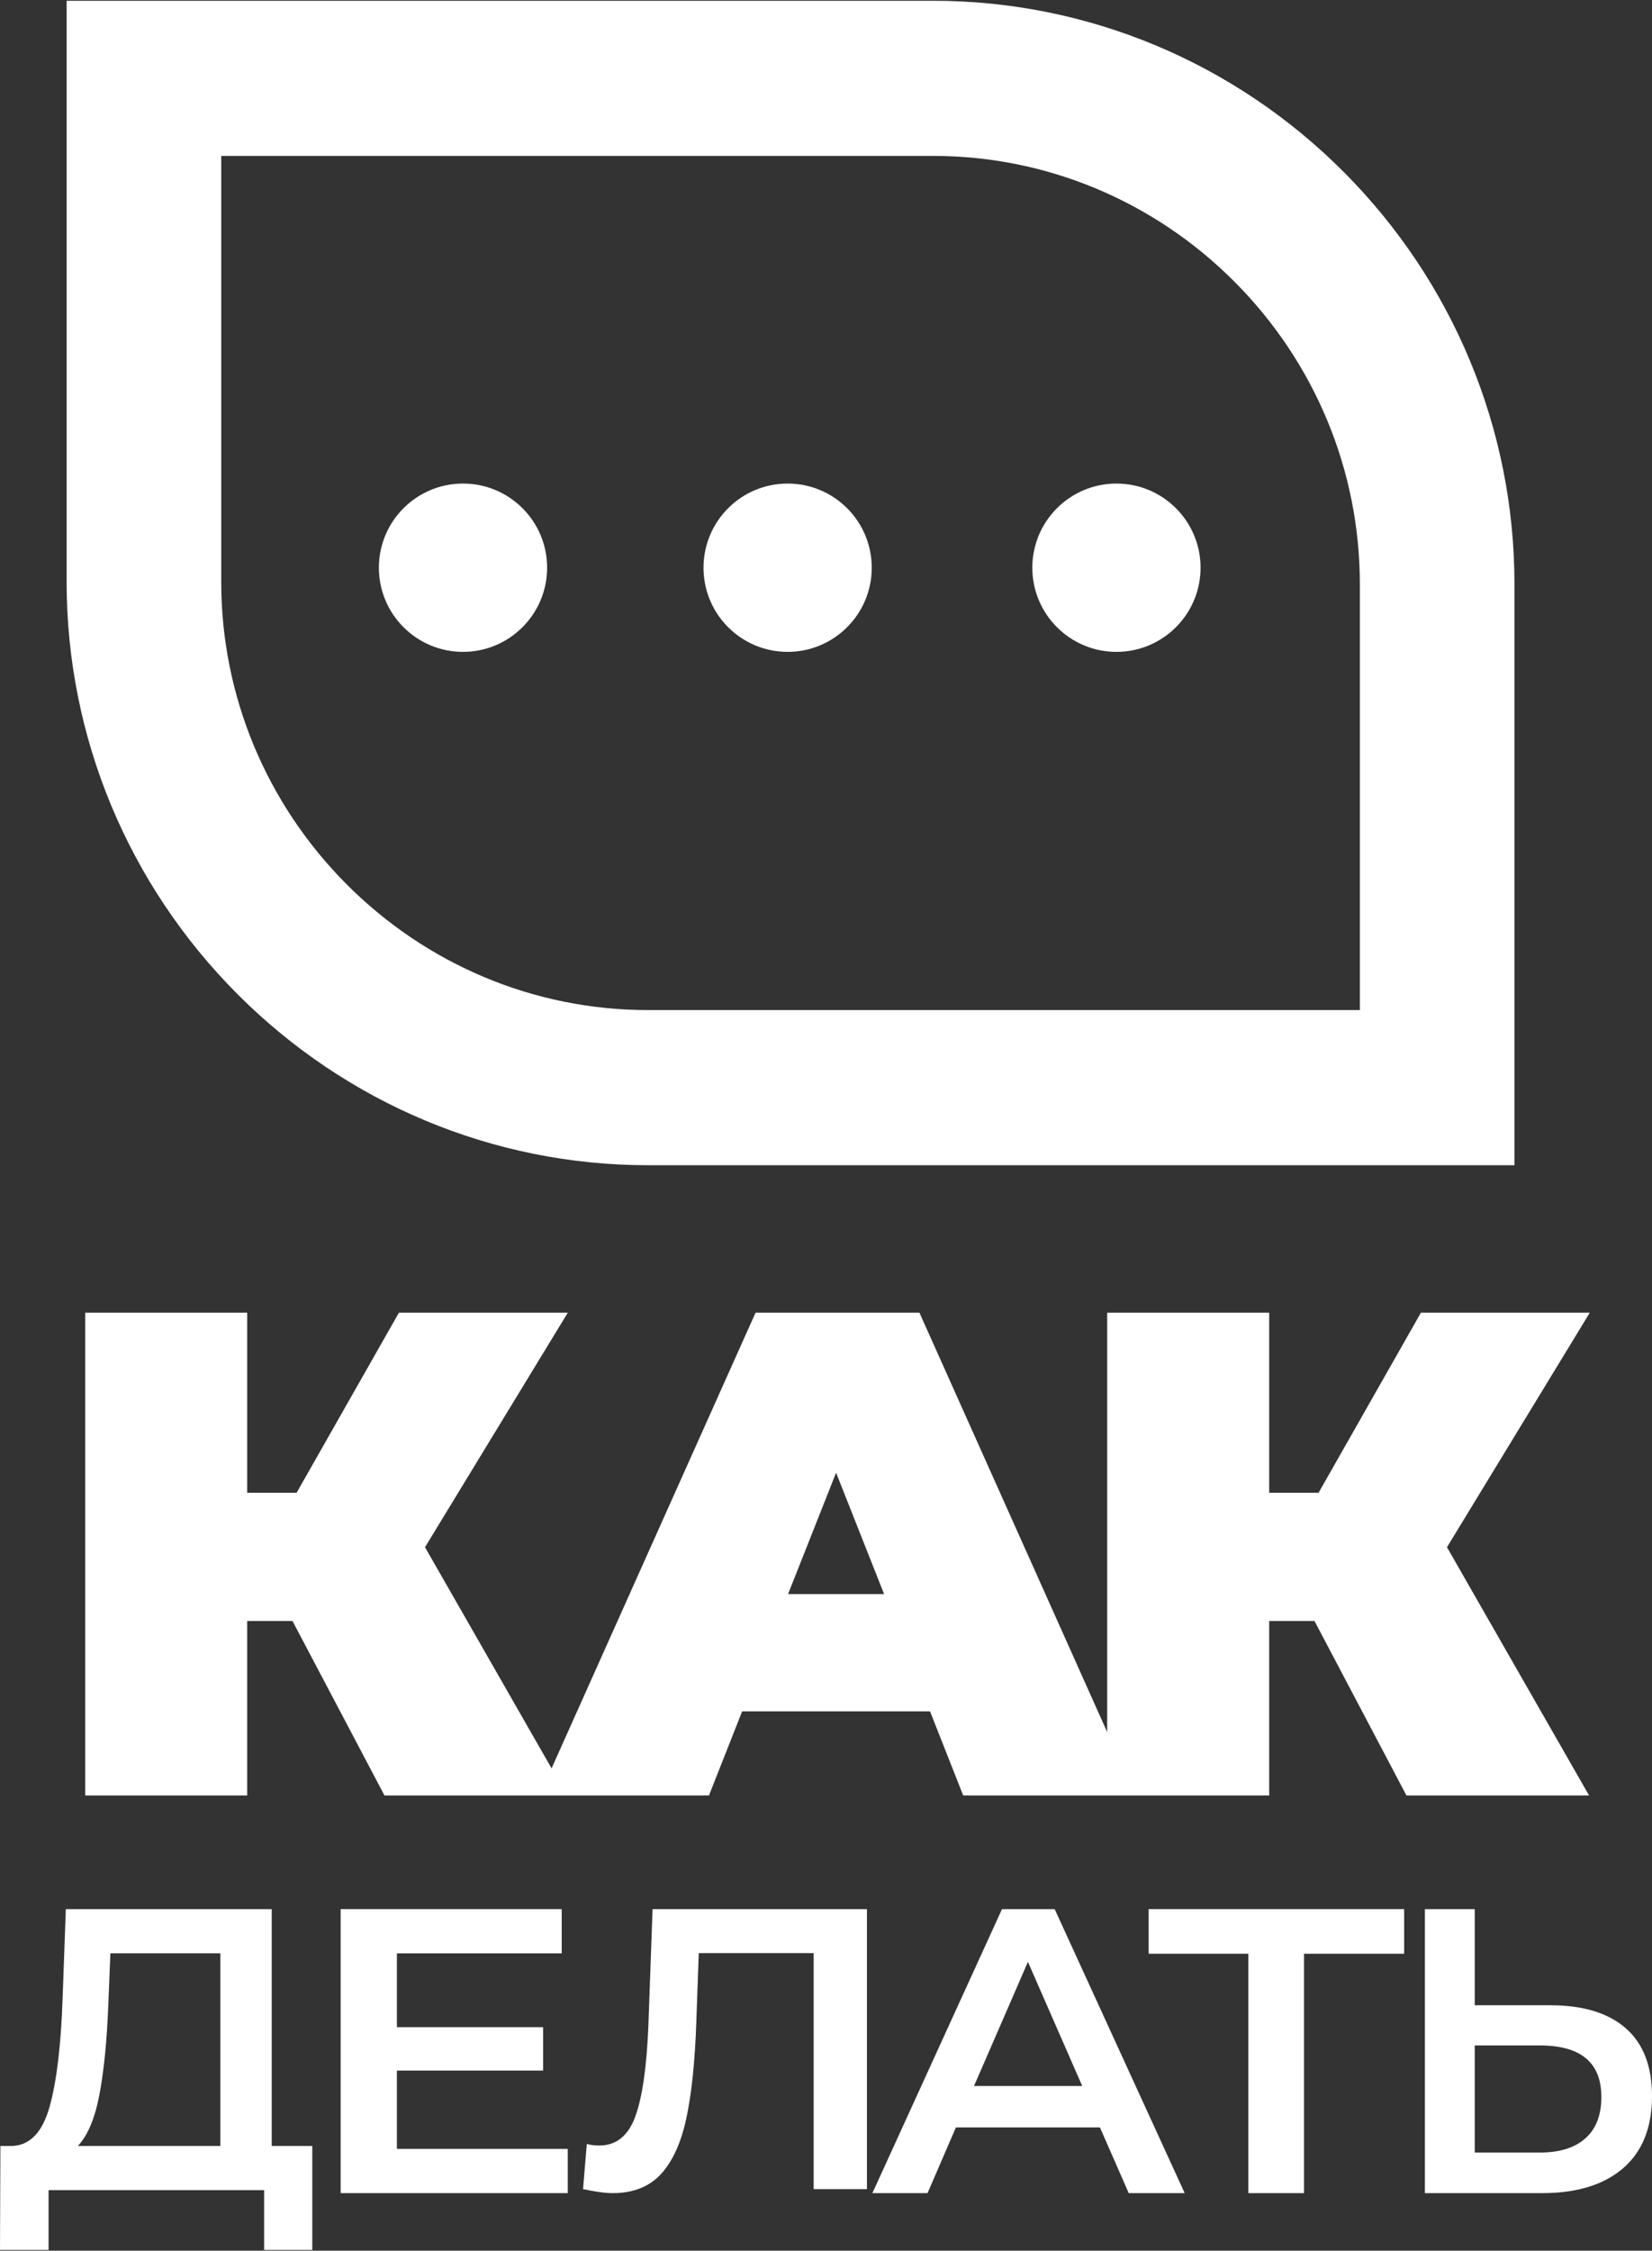 <?xml version="1.0" encoding="UTF-8"?> <svg xmlns="http://www.w3.org/2000/svg" width="1802" height="2454" viewBox="0 0 1802 2454" fill="none"><rect x="0" y="0" width="1802" height="2454" fill="#333333" stroke="none"/><path d="M463.589 1686.97L618.599 1957.7H419.407L319.063 1767.44H269.641V1957.7H92.918V1431.27H269.641V1627.56H323.558L435.133 1431.27H619.349L463.589 1686.97Z" fill="white"></path><path d="M1014.48 1865.95H809.526L773.312 1957.7H588.393L824.164 1431.27H1002.92L1238.69 1957.7H1050.69L1014.48 1865.95ZM964.395 1738.11L912.001 1605.75L859.606 1738.11H964.395Z" fill="white"></path><path d="M1578.37 1686.97L1733.38 1957.7H1534.19L1433.85 1767.44H1384.43V1957.7H1207.7V1431.27H1384.43V1627.56H1438.34L1549.92 1431.27H1734.13L1578.37 1686.97Z" fill="white"></path><path d="M340.632 2339.8V2453.16H288.091V2387.94H52.978V2453.16H0L0.437 2339.8H13.571C32.836 2338.92 46.337 2324.7 54.07 2297.12C61.807 2269.55 66.549 2230.08 68.3 2178.73L71.802 2081.56H296.409V2339.8H340.632ZM118.213 2183.98C116.755 2223.66 113.542 2256.71 108.581 2283.12C103.62 2309.52 95.739 2328.42 84.937 2339.8H240.369V2129.71H120.401L118.213 2183.98Z" fill="white"></path><path d="M619.319 2343V2391.22H371.587V2081.56H612.712V2129.78H432.93V2210.29H592.42V2257.63H432.93V2343H619.319Z" fill="white"></path><path d="M945.657 2081.56V2386.86H887.537V2129.54H762.218L759.496 2205.86C757.98 2248.6 754.348 2283.28 748.597 2309.88C742.846 2336.49 733.613 2356.7 720.898 2370.51C708.186 2384.32 690.63 2391.22 668.229 2391.22C660.359 2391.22 649.613 2389.77 635.992 2386.86L640.077 2337.58C644.012 2338.74 648.554 2339.32 653.698 2339.32C672.164 2339.32 685.256 2328.78 692.976 2307.7C700.693 2286.62 705.461 2253.4 707.277 2208.04L711.818 2081.56H945.657Z" fill="white"></path><path d="M1199.79 2319.56H1042.72L1011.75 2391.22H951.614L1092.98 2081.56H1150.43L1292.25 2391.22H1231.21L1199.79 2319.56ZM1180.5 2274.43L1121.26 2139.07L1062.46 2274.43H1180.5Z" fill="white"></path><path d="M1531.64 2130.22H1422.42V2391.22H1361.69V2130.22H1252.94V2081.56H1531.64V2130.22Z" fill="white"></path><path d="M1691.09 2186.4C1726.79 2186.4 1754.19 2194.73 1773.32 2211.4C1792.44 2228.06 1802 2252.76 1802 2285.49C1802 2319.71 1791.51 2345.88 1770.55 2364.02C1749.59 2382.15 1720.13 2391.22 1682.17 2391.22H1554.27V2081.56H1608.66V2186.4H1691.09ZM1679.62 2346.99C1701.15 2346.99 1717.72 2341.82 1729.33 2331.5C1740.95 2321.18 1746.76 2306.14 1746.76 2286.38C1746.76 2248.93 1724.38 2230.2 1679.62 2230.2H1608.66V2346.99H1679.62Z" fill="white"></path><path d="M859.144 710.744C909.818 710.744 950.897 669.665 950.897 618.991C950.897 568.317 909.818 527.238 859.144 527.238C808.47 527.238 767.391 568.317 767.391 618.991C767.391 669.665 808.47 710.744 859.144 710.744Z" fill="white"></path><path d="M505.046 710.744C555.72 710.744 596.799 669.665 596.799 618.991C596.799 568.317 555.72 527.238 505.046 527.238C454.372 527.238 413.293 568.317 413.293 618.991C413.293 669.665 454.372 710.744 505.046 710.744Z" fill="white"></path><path d="M1217.82 710.744C1268.49 710.744 1309.57 669.665 1309.57 618.991C1309.57 568.317 1268.49 527.238 1217.82 527.238C1167.14 527.238 1126.06 568.317 1126.06 618.991C1126.06 669.665 1167.14 710.744 1217.82 710.744Z" fill="white"></path><path fill-rule="evenodd" clip-rule="evenodd" d="M706.636 1270.47H1651.96L1651.97 636.734C1651.97 467.703 1584.86 306.986 1465.8 187.56C1346.76 68.162 1186.53 0.843 1018.01 0.843H72.676V634.575C72.676 803.596 139.777 964.324 258.84 1083.75C377.889 1203.16 538.142 1270.47 706.636 1270.47ZM241.321 170.002H1018.01C1141.76 170.002 1259.14 219.483 1346.57 307.162C1434 394.851 1483.32 512.594 1483.32 636.734V1101.31H706.636C582.883 1101.31 465.501 1051.83 378.074 964.151C290.648 876.448 241.321 758.729 241.321 634.575V170.002Z" fill="white"></path></svg> 